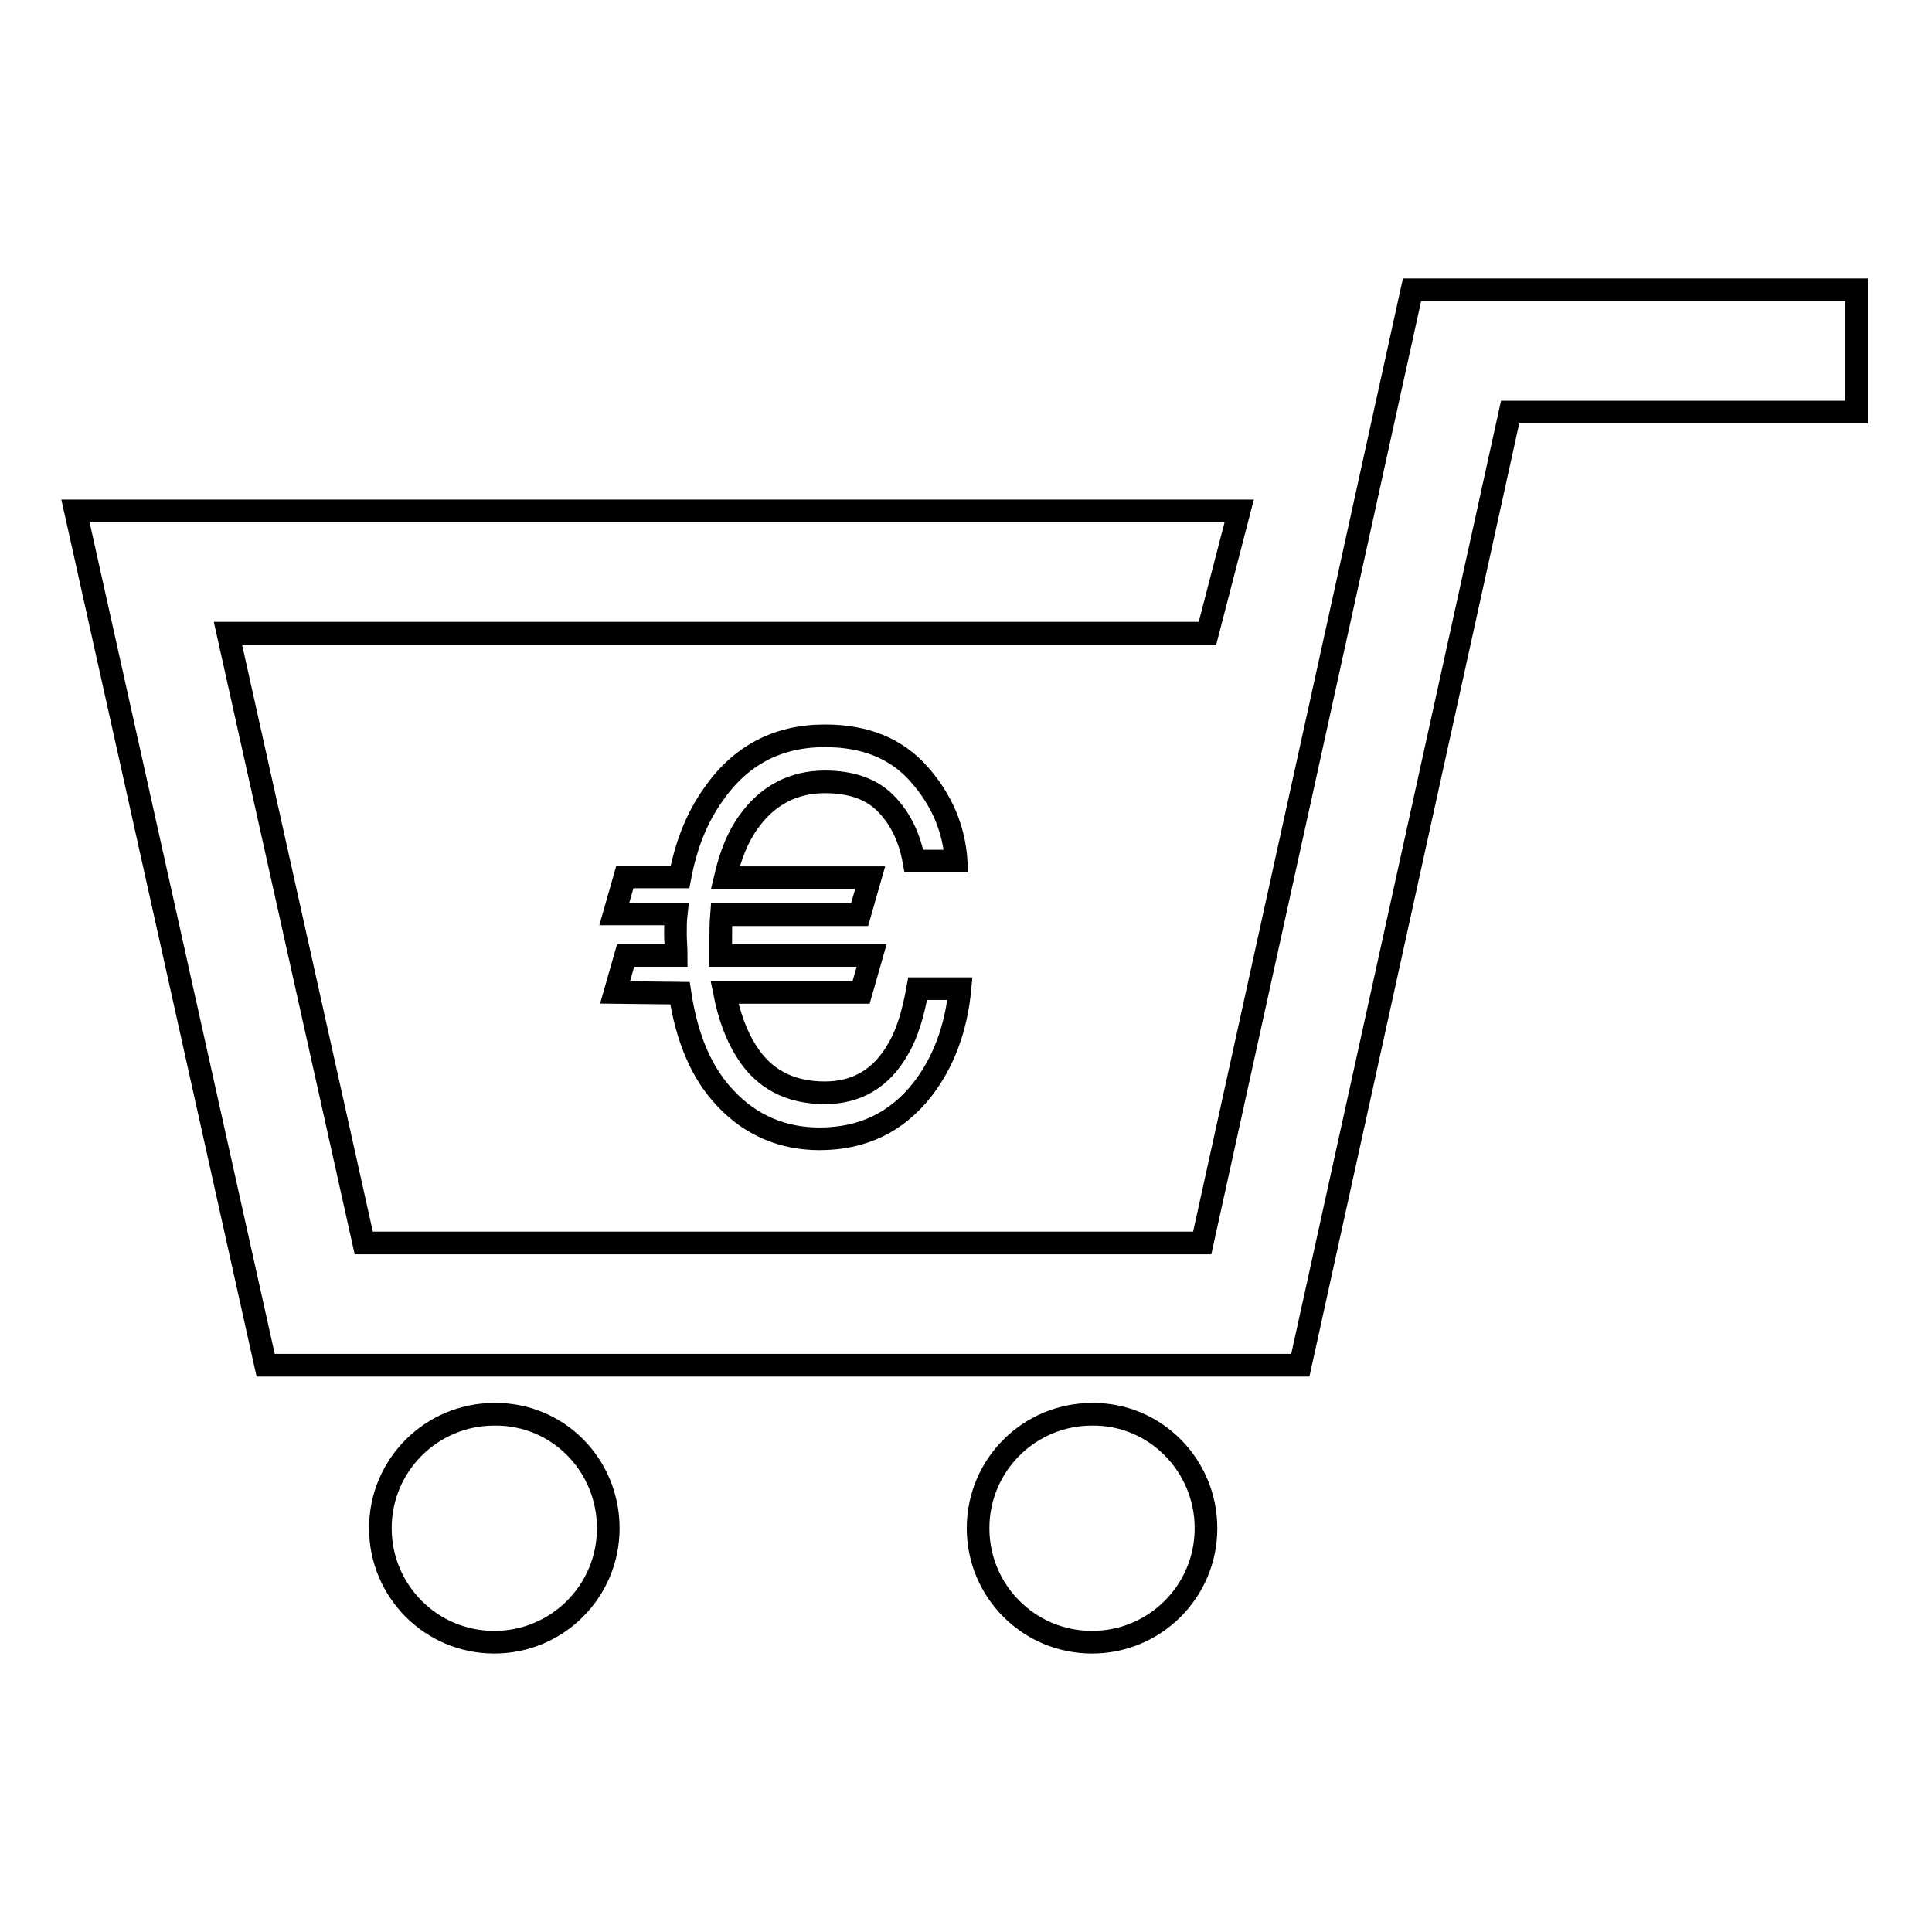 <?xml version="1.0" encoding="utf-8"?>
<!-- Svg Vector Icons : http://www.onlinewebfonts.com/icon -->
<!DOCTYPE svg PUBLIC "-//W3C//DTD SVG 1.1//EN" "http://www.w3.org/Graphics/SVG/1.1/DTD/svg11.dtd">
<svg version="1.1" xmlns="http://www.w3.org/2000/svg" xmlns:xlink="http://www.w3.org/1999/xlink" x="0px" y="0px" viewBox="0 0 256 256" enable-background="new 0 0 256 256" xml:space="preserve">
<g><g><g><g><path stroke-width="3" fill-opacity="0" stroke="#000000"  d="M81.5,131.5l1.4-4.9h6.7c0-1-0.1-1.9-0.1-2.9c0-0.8,0-1.7,0.1-2.6h-8.2l1.4-4.9h7.3c0.8-4.2,2.2-7.8,4.4-10.9c3.6-5.2,8.5-7.8,14.8-7.8c5.4,0,9.5,1.7,12.5,5.1c3,3.4,4.6,7.2,4.9,11.5h-5.6c-0.6-3.3-1.9-5.8-3.8-7.7s-4.6-2.8-8-2.8c-4.2,0-7.6,1.8-10.1,5.3c-1.4,1.9-2.4,4.4-3.1,7.4h19.2l-1.4,4.9H95.6c-0.1,1.2-0.1,2.4-0.1,3.7c0,0.6,0,1.2,0,1.7h20l-1.4,4.9H96c0.6,3,1.5,5.6,2.9,7.8c2.3,3.7,5.8,5.5,10.4,5.5c4.2,0,7.5-1.9,9.7-5.8c1.2-2,2-4.7,2.6-8h5.6c-0.5,5.3-2.2,9.8-5,13.4c-3.4,4.3-7.9,6.5-13.6,6.5c-4.9,0-9.1-1.8-12.4-5.3c-3.2-3.3-5.2-8-6.1-14L81.5,131.5C81.5,131.5,81.5,131.5,81.5,131.5z"/><g><g><path stroke-width="3" fill-opacity="0" stroke="#000000"  d="M172.3 180.9L35.2 180.9 10 67.7 164.2 67.7 160 83.9 30.2 83.9 48.2 164.7 159.3 164.7 187.1 38.4 246 38.4 246 54.6 200.1 54.6 z"/></g><g><g><path stroke-width="3" fill-opacity="0" stroke="#000000"  d="M80.6,202.5c0,8.4-6.8,15.1-15.1,15.1c-8.4,0-15.1-6.8-15.1-15.1c0-8.4,6.8-15.1,15.1-15.1C73.9,187.3,80.6,194.1,80.6,202.5z"/></g><g><path stroke-width="3" fill-opacity="0" stroke="#000000"  d="M159.8,202.5c0,8.4-6.8,15.1-15.1,15.1c-8.4,0-15.1-6.8-15.1-15.1c0-8.4,6.8-15.1,15.1-15.1C153,187.3,159.8,194.1,159.8,202.5z"/></g></g></g></g></g><g></g><g></g><g></g><g></g><g></g><g></g><g></g><g></g><g></g><g></g><g></g><g></g><g></g><g></g><g></g></g></g>
</svg>
